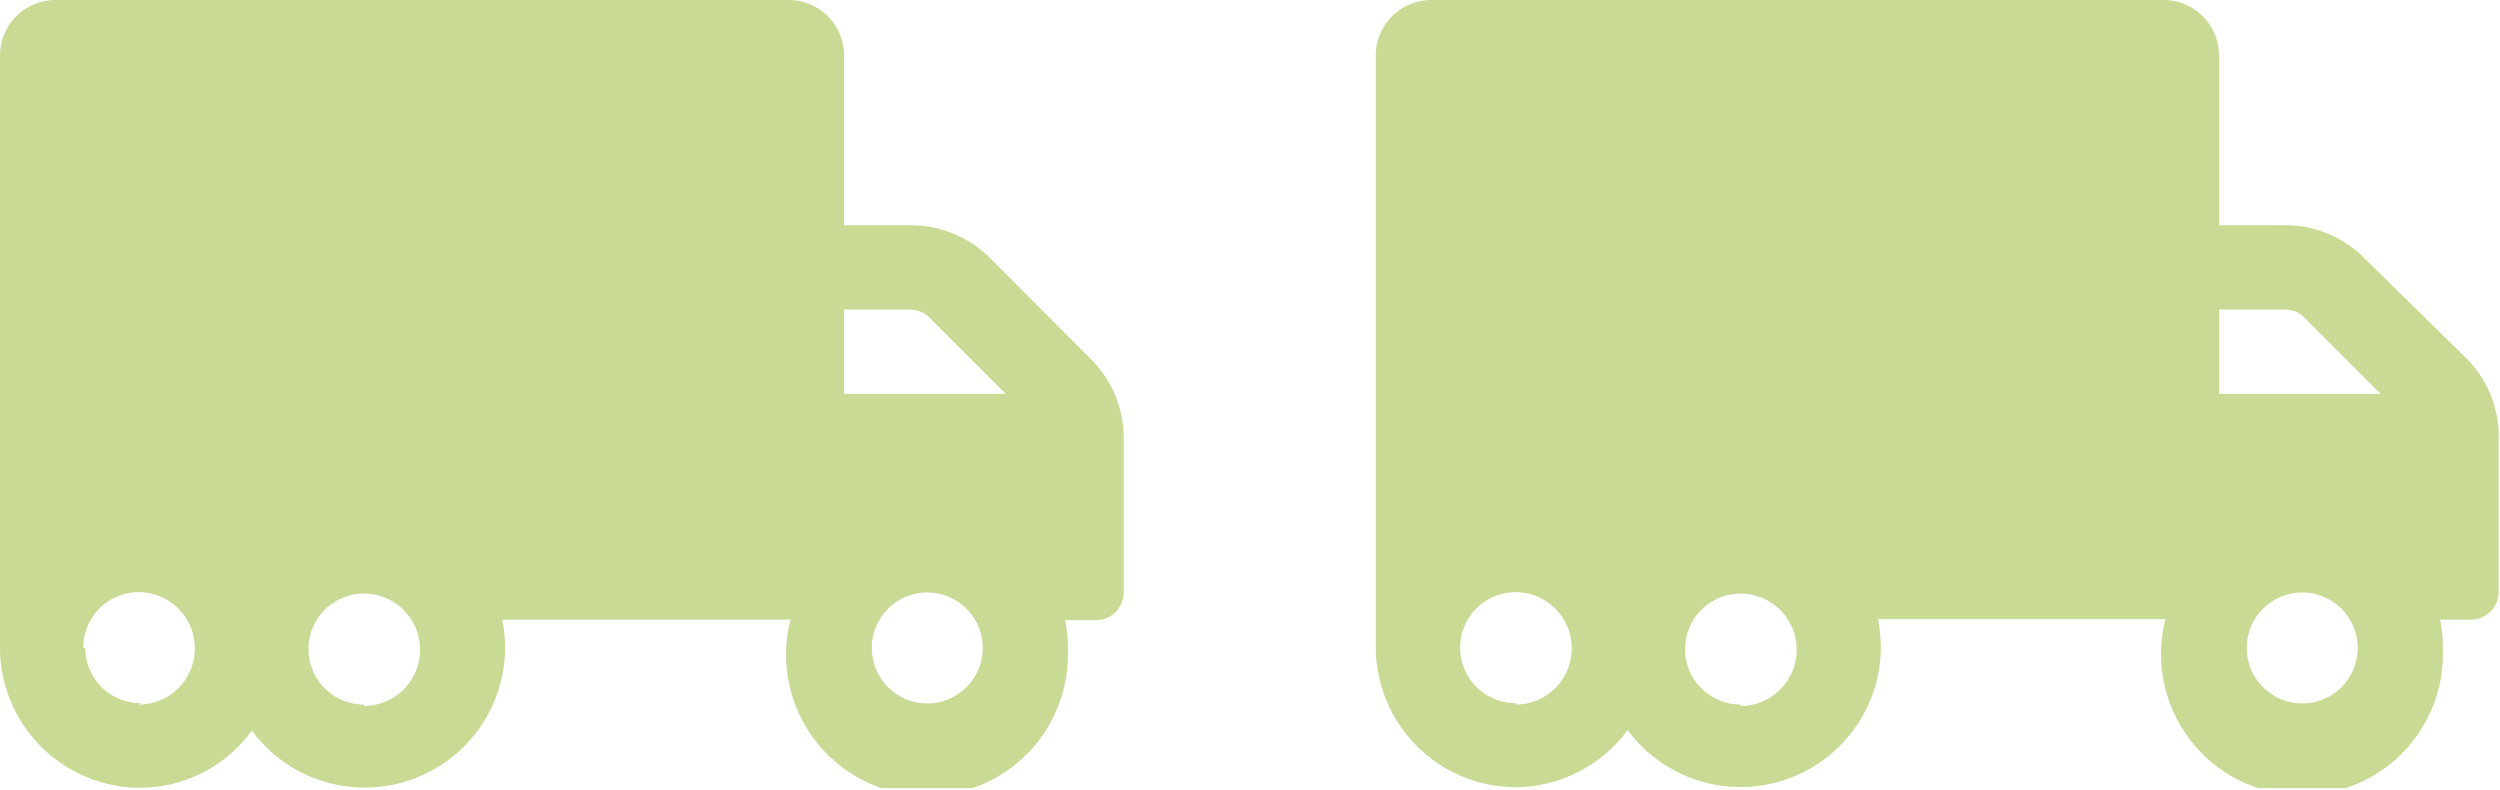 <svg id="Livello_1" data-name="Livello 1" xmlns="http://www.w3.org/2000/svg" xmlns:xlink="http://www.w3.org/1999/xlink" viewBox="0 0 90.13 28.48"><defs><style>.cls-1{fill:none;}.cls-2{clip-path:url(#clip-path);}.cls-3{opacity:0.5;}.cls-4{clip-path:url(#clip-path-2);}.cls-5{fill:#91b528;}.cls-6{clip-path:url(#clip-path-3);}.cls-7{clip-path:url(#clip-path-4);}</style><clipPath id="clip-path" transform="translate(0 0)"><rect class="cls-1" width="40.57" height="28.42"/></clipPath><clipPath id="clip-path-2" transform="translate(0 0)"><rect class="cls-1" x="-15.79" y="-12.28" width="72.14" height="42.45"/></clipPath><clipPath id="clip-path-3" transform="translate(0 0)"><rect class="cls-1" x="49.57" width="40.57" height="28.42"/></clipPath><clipPath id="clip-path-4" transform="translate(0 0)"><rect class="cls-1" x="33.78" y="-12.28" width="72.14" height="42.45"/></clipPath></defs><g class="cls-2"><g id="Raggruppa_194" data-name="Raggruppa 194"><g id="Raggruppa_193" data-name="Raggruppa 193" class="cls-3"><g id="Raggruppa_192" data-name="Raggruppa 192"><g class="cls-4"><g id="Raggruppa_191" data-name="Raggruppa 191"><g id="Raggruppa_190" data-name="Raggruppa 190"><path id="Tracciato_919" data-name="Tracciato 919" class="cls-5" d="M39.38,13l-3.7-3.71A4.06,4.06,0,0,0,32.8,8.12H30.43V2a2,2,0,0,0-2-2H2A2,2,0,0,0,0,2v21.3A5.06,5.06,0,0,0,5,28.4h0a5,5,0,0,0,4.08-2.06,5.06,5.06,0,0,0,9.13-3,5.87,5.87,0,0,0-.1-1H28.5a5.08,5.08,0,1,0,10,1.19v-.17a5,5,0,0,0-.1-1h1.11a1,1,0,0,0,1-1V15.88A4,4,0,0,0,39.38,13M5.07,25.35a2,2,0,0,1-2-2H3a2,2,0,0,1,2-2h0a2,2,0,1,1,0,4.05m8.12,0a2,2,0,0,1-2-2h0a2,2,0,0,1,2-2h0a2,2,0,0,1,0,4.05ZM30.43,11.16H32.8a1,1,0,0,1,.72.3l2.74,2.74H30.43Zm3,14.2a2,2,0,1,1,2-2h0a2,2,0,0,1-2,2h0Z" transform="translate(0 0)"/></g></g></g></g></g></g></g><g class="cls-6"><g id="Raggruppa_194-2" data-name="Raggruppa 194"><g id="Raggruppa_193-2" data-name="Raggruppa 193" class="cls-3"><g id="Raggruppa_192-2" data-name="Raggruppa 192"><g class="cls-7"><g id="Raggruppa_191-2" data-name="Raggruppa 191"><g id="Raggruppa_190-2" data-name="Raggruppa 190"><path id="Tracciato_919-2" data-name="Tracciato 919" class="cls-5" d="M89,13,85.24,9.31a4,4,0,0,0-2.87-1.19H80V2a2,2,0,0,0-2-2H51.6a2,2,0,0,0-2,2v21.3a5.06,5.06,0,0,0,5,5.08h0a5.06,5.06,0,0,0,4.08-2.06,5.06,5.06,0,0,0,9.13-3,7,7,0,0,0-.1-1H78.07a5.08,5.08,0,1,0,10,1.19v-.17a5,5,0,0,0-.1-1h1.11a1,1,0,0,0,1-1V15.88A4,4,0,0,0,89,13M54.64,25.35a2,2,0,0,1-2-2h0a2,2,0,0,1,2-2h0a2,2,0,1,1,0,4.05m8.11,0a2,2,0,0,1-2-2h0a2,2,0,0,1,2-2h0a2,2,0,1,1,0,4.05ZM80,11.16h2.37a1,1,0,0,1,.72.3l2.74,2.74H80Zm3,14.2a2,2,0,1,1,2-2h0a2,2,0,0,1-2,2h0Z" transform="translate(0 0)"/></g></g></g></g></g></g></g></svg>